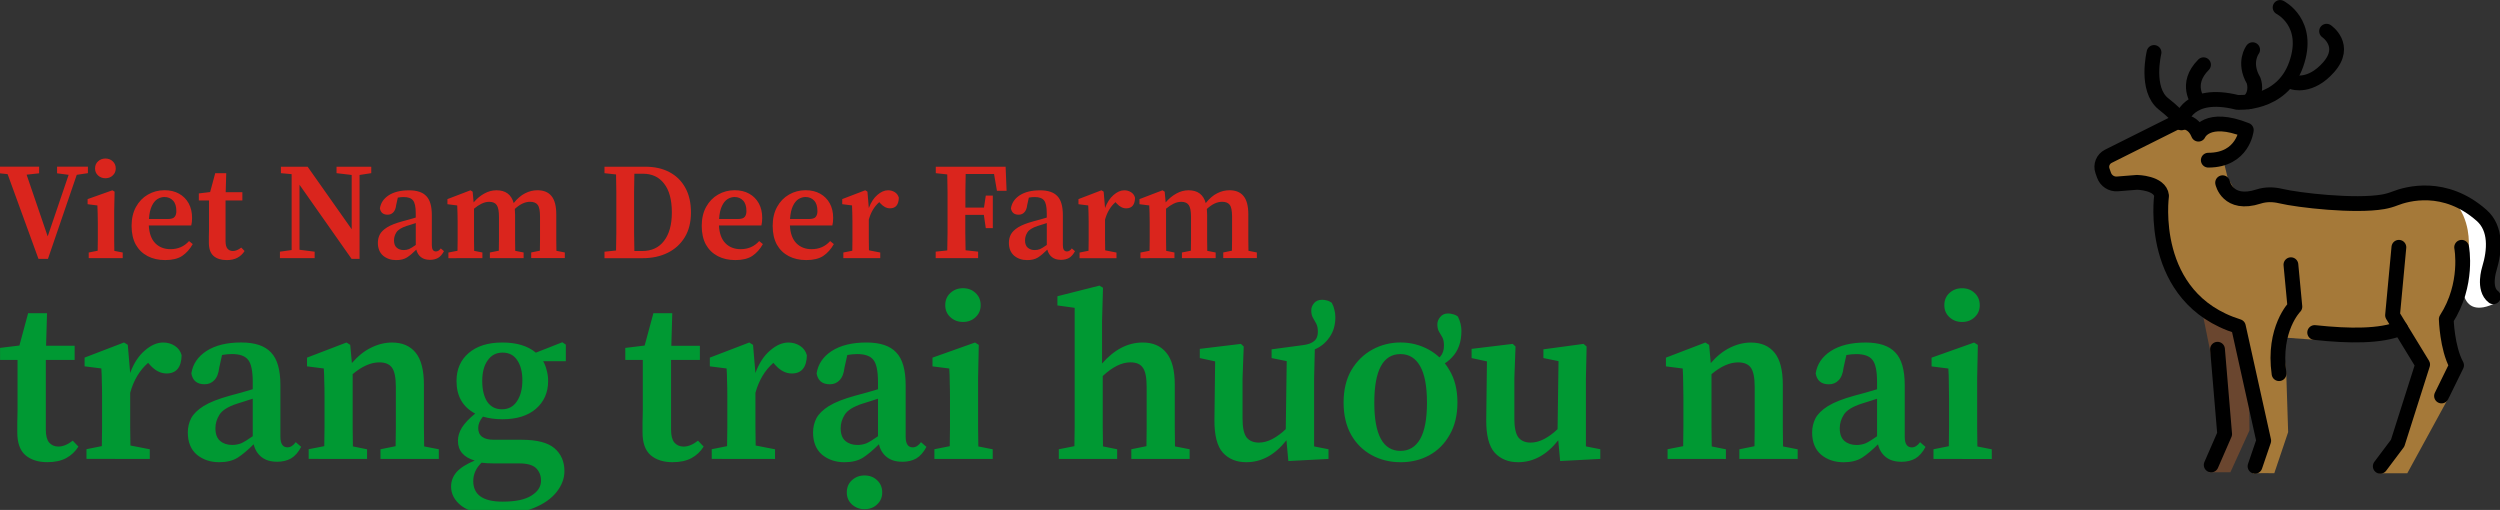 <?xml version="1.0" encoding="UTF-8" standalone="no"?>
<!-- Created with Inkscape (http://www.inkscape.org/) -->

<svg
   width="89.64mm"
   height="18.285mm"
   viewBox="0 0 89.64 18.285"
   version="1.1"
   id="svg1"
   xml:space="preserve"
   sodipodi:docname="trangtrai-logo-fixed.svg"
   inkscape:version="1.4 (e7c3feb, 2024-10-09)"
   xmlns:inkscape="http://www.inkscape.org/namespaces/inkscape"
   xmlns:sodipodi="http://sodipodi.sourceforge.net/DTD/sodipodi-0.dtd"
   xmlns="http://www.w3.org/2000/svg"
   xmlns:svg="http://www.w3.org/2000/svg"><rect x="0" y="0" width="89.64" height="18.285" fill="#333333" stroke="none"/><sodipodi:namedview
     id="namedview1"
     pagecolor="#ffffff"
     bordercolor="#000000"
     borderopacity="0.25"
     inkscape:showpageshadow="2"
     inkscape:pageopacity="0.0"
     inkscape:pagecheckerboard="0"
     inkscape:deskcolor="#d1d1d1"
     inkscape:document-units="mm"
     inkscape:zoom="2.043487"
     inkscape:cx="72.425223"
     inkscape:cy="25.93606"
     inkscape:window-width="1920"
     inkscape:window-height="1029"
     inkscape:window-x="0"
     inkscape:window-y="27"
     inkscape:window-maximized="1"
     inkscape:current-layer="g3" /><defs
     id="defs1" /><g
     inkscape:label="Layer 1"
     inkscape:groupmode="layer"
     id="layer1"
     transform="translate(-60,-150)"><g
       id="g4"><g
         id="g3"><path
           style="font-weight:600;font-size:8.467px;font-family:'Source Serif 4';-inkscape-font-specification:'Source Serif 4 Semi-Bold';fill:#009933;stroke-width:0.265"
           d="m 61.704,166.572 q -0.5,0 -0.796,-0.254 -0.288,-0.254 -0.288,-0.813 0,-0.186 0,-0.356 0.009,-0.178 0.009,-0.423 v -1.82 h -0.627 v -0.432 l 0.694,-0.085 0.313,-1.16 h 0.677 l -0.034,1.168 h 1.024 v 0.508 h -1.033 v 2.506 q 0,0.313 0.119,0.457 0.127,0.144 0.33,0.144 0.246,0 0.516,-0.212 l 0.203,0.212 q -0.161,0.262 -0.44,0.415 -0.271,0.144 -0.669,0.144 z m 1.397,-0.119 v -0.347 l 0.55,-0.11 q 0.009,-0.313 0.009,-0.677 0,-0.373 0,-0.643 v -0.449 q 0,-0.347 -0.009,-0.55 0,-0.212 -0.017,-0.466 l -0.601,-0.076 v -0.313 l 1.414,-0.542 0.135,0.085 0.085,1.008 q 0.195,-0.525 0.525,-0.804 0.33,-0.288 0.66,-0.288 0.229,0 0.415,0.119 0.186,0.119 0.246,0.339 -0.017,0.652 -0.542,0.652 -0.313,0 -0.584,-0.296 l -0.076,-0.085 q -0.457,0.398 -0.643,1.075 v 0.593 q 0,0.262 0,0.627 0,0.356 0.009,0.669 l 0.694,0.135 v 0.347 z m 6.824,0.102 q -0.339,0 -0.55,-0.169 -0.212,-0.169 -0.279,-0.457 -0.313,0.313 -0.576,0.483 -0.262,0.161 -0.66,0.161 -0.474,0 -0.804,-0.271 -0.322,-0.279 -0.322,-0.796 0,-0.271 0.119,-0.508 0.127,-0.237 0.449,-0.44 0.33,-0.203 0.948,-0.373 0.203,-0.059 0.406,-0.11 0.203,-0.059 0.406,-0.119 v -0.262 q 0,-0.593 -0.169,-0.796 -0.161,-0.203 -0.576,-0.203 -0.085,0 -0.169,0.008 -0.085,0.008 -0.186,0.025 l -0.102,0.457 q -0.034,0.305 -0.178,0.449 -0.135,0.144 -0.347,0.144 -0.406,0 -0.474,-0.389 0.076,-0.5 0.542,-0.804 0.474,-0.305 1.245,-0.305 0.737,0 1.067,0.356 0.339,0.347 0.339,1.177 v 1.846 q 0,0.381 0.254,0.381 0.161,0 0.296,-0.186 l 0.195,0.169 q -0.152,0.288 -0.364,0.415 -0.212,0.119 -0.508,0.119 z m -2.201,-1.202 q 0,0.313 0.169,0.457 0.169,0.144 0.432,0.144 0.169,0 0.322,-0.059 0.152,-0.068 0.415,-0.254 v -1.346 q -0.144,0.042 -0.288,0.093 -0.135,0.042 -0.271,0.085 -0.491,0.161 -0.635,0.398 -0.144,0.229 -0.144,0.483 z m 3.344,1.101 v -0.347 l 0.559,-0.11 q 0.009,-0.313 0.009,-0.677 0,-0.373 0,-0.643 v -0.449 q 0,-0.347 -0.009,-0.55 0,-0.212 -0.017,-0.466 l -0.601,-0.076 v -0.313 l 1.414,-0.542 0.135,0.085 0.059,0.652 q 0.322,-0.373 0.686,-0.55 0.373,-0.186 0.754,-0.186 0.55,0 0.847,0.364 0.296,0.364 0.296,1.151 v 0.881 q 0,0.288 0,0.652 0,0.356 0.009,0.677 l 0.525,0.102 v 0.347 h -2.091 v -0.347 l 0.542,-0.11 q 0.009,-0.313 0.009,-0.669 0,-0.364 0,-0.652 v -0.796 q 0,-0.5 -0.135,-0.694 -0.135,-0.195 -0.457,-0.195 -0.457,0 -0.957,0.423 v 1.262 q 0,0.271 0,0.643 0,0.364 0.009,0.686 l 0.508,0.102 v 0.347 z m 5.901,0.796 q 0,0.737 1.05,0.737 0.703,0 1.041,-0.22 0.339,-0.212 0.339,-0.533 0,-0.271 -0.178,-0.449 -0.178,-0.169 -0.601,-0.169 h -0.906 q -0.254,0 -0.449,-0.025 -0.296,0.288 -0.296,0.66 z m 1.024,-2.574 q 0.356,0 0.542,-0.288 0.195,-0.288 0.195,-0.754 0,-0.449 -0.186,-0.72 -0.178,-0.271 -0.525,-0.271 -0.339,0 -0.533,0.279 -0.195,0.271 -0.195,0.737 0,0.466 0.178,0.745 0.186,0.271 0.525,0.271 z m 0.009,0.356 q -0.364,0 -0.686,-0.093 -0.169,0.203 -0.169,0.406 0,0.423 0.559,0.423 h 0.991 q 0.83,0 1.185,0.305 0.356,0.305 0.356,0.821 0,0.389 -0.279,0.745 -0.279,0.356 -0.821,0.576 -0.533,0.22 -1.321,0.22 -0.889,0 -1.27,-0.296 -0.373,-0.288 -0.373,-0.694 0,-0.288 0.195,-0.516 0.203,-0.229 0.652,-0.415 -0.601,-0.178 -0.601,-0.711 0,-0.237 0.144,-0.474 0.152,-0.237 0.474,-0.5 -0.669,-0.356 -0.669,-1.168 0,-0.627 0.432,-0.999 0.44,-0.381 1.211,-0.381 0.77,0 1.202,0.364 l 0.948,-0.373 0.127,0.085 v 0.593 h -0.813 q 0.085,0.152 0.127,0.33 0.051,0.178 0.051,0.381 0,0.618 -0.44,0.999 -0.432,0.373 -1.211,0.373 z m 6.121,1.541 q -0.5,0 -0.796,-0.254 -0.288,-0.254 -0.288,-0.813 0,-0.186 0,-0.356 0.009,-0.178 0.009,-0.423 v -1.82 h -0.627 v -0.432 l 0.694,-0.085 0.313,-1.16 h 0.677 l -0.034,1.168 h 1.024 v 0.508 h -1.033 v 2.506 q 0,0.313 0.119,0.457 0.127,0.144 0.33,0.144 0.246,0 0.516,-0.212 l 0.203,0.212 q -0.161,0.262 -0.44,0.415 -0.271,0.144 -0.669,0.144 z m 1.397,-0.119 v -0.347 l 0.55,-0.11 q 0.009,-0.313 0.009,-0.677 0,-0.373 0,-0.643 v -0.449 q 0,-0.347 -0.009,-0.55 0,-0.212 -0.017,-0.466 l -0.601,-0.076 v -0.313 l 1.414,-0.542 0.135,0.085 0.085,1.008 q 0.195,-0.525 0.525,-0.804 0.33,-0.288 0.66,-0.288 0.229,0 0.415,0.119 0.186,0.119 0.246,0.339 -0.017,0.652 -0.542,0.652 -0.313,0 -0.584,-0.296 l -0.076,-0.085 q -0.457,0.398 -0.643,1.075 v 0.593 q 0,0.262 0,0.627 0,0.356 0.009,0.669 l 0.694,0.135 v 0.347 z m 6.824,0.102 q -0.339,0 -0.55,-0.169 -0.212,-0.169 -0.279,-0.457 -0.313,0.313 -0.576,0.483 -0.262,0.161 -0.66,0.161 -0.474,0 -0.804,-0.271 -0.322,-0.279 -0.322,-0.796 0,-0.271 0.119,-0.508 0.127,-0.237 0.449,-0.44 0.33,-0.203 0.948,-0.373 0.203,-0.059 0.406,-0.11 0.203,-0.059 0.406,-0.119 v -0.262 q 0,-0.593 -0.169,-0.796 -0.161,-0.203 -0.576,-0.203 -0.085,0 -0.169,0.008 -0.085,0.008 -0.186,0.025 l -0.102,0.457 q -0.034,0.305 -0.178,0.449 -0.135,0.144 -0.347,0.144 -0.406,0 -0.474,-0.389 0.076,-0.5 0.542,-0.804 0.474,-0.305 1.245,-0.305 0.737,0 1.067,0.356 0.339,0.347 0.339,1.177 v 1.846 q 0,0.381 0.254,0.381 0.161,0 0.296,-0.186 l 0.195,0.169 q -0.152,0.288 -0.364,0.415 -0.212,0.119 -0.508,0.119 z m -2.201,-1.202 q 0,0.313 0.169,0.457 0.169,0.144 0.432,0.144 0.169,0 0.322,-0.059 0.152,-0.068 0.415,-0.254 v -1.346 q -0.144,0.042 -0.288,0.093 -0.135,0.042 -0.271,0.085 -0.491,0.161 -0.635,0.398 -0.144,0.229 -0.144,0.483 z m 0.855,2.904 q -0.262,0 -0.449,-0.169 -0.186,-0.169 -0.186,-0.432 0,-0.271 0.186,-0.44 0.186,-0.169 0.449,-0.169 0.271,0 0.449,0.169 0.186,0.169 0.186,0.44 0,0.262 -0.186,0.432 -0.178,0.169 -0.449,0.169 z m 2.506,-1.803 v -0.347 l 0.55,-0.11 q 0.009,-0.313 0.009,-0.677 0,-0.373 0,-0.643 v -0.398 q 0,-0.347 -0.009,-0.576 0,-0.237 -0.017,-0.491 l -0.601,-0.076 v -0.313 l 1.524,-0.542 0.135,0.085 -0.025,1.194 v 1.118 q 0,0.271 0,0.643 0,0.364 0.009,0.686 l 0.516,0.102 v 0.347 z m 1.024,-4.911 q -0.262,0 -0.449,-0.169 -0.186,-0.169 -0.186,-0.432 0,-0.271 0.186,-0.44 0.186,-0.169 0.449,-0.169 0.271,0 0.449,0.169 0.186,0.169 0.186,0.44 0,0.262 -0.186,0.432 -0.178,0.169 -0.449,0.169 z m 3.437,4.911 v -0.347 l 0.559,-0.11 q 0.009,-0.313 0.009,-0.677 0,-0.373 0,-0.643 v -3.641 l -0.618,-0.085 v -0.33 l 1.507,-0.381 0.127,0.076 -0.034,1.202 v 1.516 q 0.66,-0.754 1.456,-0.754 0.55,0 0.847,0.364 0.305,0.364 0.305,1.151 v 0.881 q 0,0.288 0,0.652 0,0.356 0.008,0.677 l 0.525,0.102 v 0.347 h -2.091 v -0.347 l 0.542,-0.11 q 0.008,-0.313 0.008,-0.669 0,-0.364 0,-0.652 v -0.796 q 0,-0.508 -0.135,-0.694 -0.127,-0.195 -0.449,-0.195 -0.466,0 -0.991,0.491 v 1.194 q 0,0.279 0,0.643 0,0.364 0.009,0.686 l 0.508,0.102 v 0.347 z m 8.23,0.076 -0.068,-0.745 q -0.618,0.787 -1.439,0.787 -0.525,0 -0.838,-0.339 -0.313,-0.347 -0.305,-1.185 l 0.025,-2.091 -0.55,-0.119 v -0.33 l 1.473,-0.178 0.102,0.093 -0.042,1.135 v 1.456 q 0,0.474 0.144,0.669 0.152,0.186 0.44,0.186 0.237,0 0.483,-0.127 0.254,-0.135 0.483,-0.356 l 0.034,-2.438 -0.542,-0.11 v -0.313 l 1.135,-0.152 q 0.262,-0.034 0.389,-0.144 0.135,-0.11 0.135,-0.33 0,-0.186 -0.059,-0.296 -0.059,-0.11 -0.119,-0.212 -0.059,-0.102 -0.059,-0.262 0,-0.144 0.102,-0.262 0.102,-0.119 0.288,-0.119 0.085,0 0.169,0.025 0.085,0.017 0.178,0.085 0.068,0.127 0.093,0.254 0.034,0.119 0.034,0.262 0,0.423 -0.212,0.72 -0.203,0.296 -0.525,0.432 l -0.025,1.033 v 2.447 l 0.516,0.102 v 0.347 z m 4.022,0.042 q -0.567,0 -1.033,-0.254 -0.466,-0.254 -0.737,-0.728 -0.271,-0.483 -0.271,-1.16 0,-0.677 0.279,-1.16 0.288,-0.483 0.754,-0.737 0.466,-0.254 1.008,-0.254 0.542,0 1.008,0.254 0.466,0.254 0.745,0.737 0.288,0.474 0.288,1.16 0,0.677 -0.279,1.16 -0.271,0.483 -0.737,0.737 -0.457,0.246 -1.024,0.246 z m 0,-0.406 q 0.457,0 0.703,-0.423 0.246,-0.432 0.246,-1.304 0,-0.881 -0.246,-1.312 -0.246,-0.432 -0.703,-0.432 -0.94,0 -0.94,1.744 0,1.727 0.94,1.727 z m 1.033,-2.955 v -0.246 q 0.525,-0.076 0.525,-0.576 0,-0.186 -0.059,-0.296 -0.059,-0.11 -0.119,-0.203 -0.059,-0.102 -0.059,-0.262 0,-0.144 0.102,-0.262 0.102,-0.127 0.279,-0.127 0.085,0 0.169,0.025 0.093,0.017 0.186,0.085 0.127,0.254 0.127,0.516 0,0.593 -0.339,0.948 -0.33,0.356 -0.813,0.398 z m 4.691,3.319 -0.068,-0.745 q -0.618,0.787 -1.439,0.787 -0.525,0 -0.838,-0.339 -0.313,-0.347 -0.305,-1.185 l 0.025,-2.091 -0.55,-0.119 v -0.33 l 1.473,-0.178 0.102,0.093 -0.042,1.135 v 1.456 q 0,0.474 0.144,0.669 0.152,0.186 0.44,0.186 0.237,0 0.483,-0.127 0.254,-0.135 0.483,-0.356 l 0.034,-2.438 -0.542,-0.11 v -0.313 l 1.439,-0.195 0.11,0.093 -0.025,1.135 v 2.447 l 0.516,0.102 v 0.347 z m 3.852,-0.076 v -0.347 l 0.559,-0.11 q 0.008,-0.313 0.008,-0.677 0,-0.373 0,-0.643 v -0.449 q 0,-0.347 -0.008,-0.55 0,-0.212 -0.017,-0.466 l -0.601,-0.076 v -0.313 l 1.414,-0.542 0.135,0.085 0.059,0.652 q 0.322,-0.373 0.686,-0.55 0.373,-0.186 0.754,-0.186 0.55,0 0.847,0.364 0.296,0.364 0.296,1.151 v 0.881 q 0,0.288 0,0.652 0,0.356 0.008,0.677 l 0.525,0.102 v 0.347 h -2.091 v -0.347 l 0.542,-0.11 q 0.008,-0.313 0.008,-0.669 0,-0.364 0,-0.652 v -0.796 q 0,-0.5 -0.135,-0.694 -0.135,-0.195 -0.457,-0.195 -0.457,0 -0.957,0.423 v 1.262 q 0,0.271 0,0.643 0,0.364 0.008,0.686 l 0.508,0.102 v 0.347 z m 8.374,0.102 q -0.339,0 -0.55,-0.169 -0.212,-0.169 -0.279,-0.457 -0.313,0.313 -0.576,0.483 -0.262,0.161 -0.66,0.161 -0.474,0 -0.804,-0.271 -0.322,-0.279 -0.322,-0.796 0,-0.271 0.119,-0.508 0.127,-0.237 0.449,-0.44 0.33,-0.203 0.948,-0.373 0.203,-0.059 0.406,-0.11 0.203,-0.059 0.406,-0.119 v -0.262 q 0,-0.593 -0.169,-0.796 -0.161,-0.203 -0.576,-0.203 -0.085,0 -0.169,0.008 -0.085,0.008 -0.186,0.025 l -0.102,0.457 q -0.034,0.305 -0.178,0.449 -0.135,0.144 -0.347,0.144 -0.406,0 -0.474,-0.389 0.076,-0.5 0.542,-0.804 0.474,-0.305 1.245,-0.305 0.737,0 1.067,0.356 0.339,0.347 0.339,1.177 v 1.846 q 0,0.381 0.254,0.381 0.161,0 0.296,-0.186 l 0.195,0.169 q -0.152,0.288 -0.364,0.415 -0.212,0.119 -0.508,0.119 z m -2.201,-1.202 q 0,0.313 0.169,0.457 0.169,0.144 0.432,0.144 0.169,0 0.322,-0.059 0.152,-0.068 0.415,-0.254 v -1.346 q -0.144,0.042 -0.288,0.093 -0.135,0.042 -0.271,0.085 -0.491,0.161 -0.635,0.398 -0.144,0.229 -0.144,0.483 z m 3.361,1.101 v -0.347 l 0.55,-0.11 q 0.008,-0.313 0.008,-0.677 0,-0.373 0,-0.643 v -0.398 q 0,-0.347 -0.008,-0.576 0,-0.237 -0.017,-0.491 l -0.601,-0.076 v -0.313 l 1.524,-0.542 0.135,0.085 -0.025,1.194 v 1.118 q 0,0.271 0,0.643 0,0.364 0.008,0.686 l 0.516,0.102 v 0.347 z m 1.024,-4.911 q -0.262,0 -0.449,-0.169 -0.186,-0.169 -0.186,-0.432 0,-0.271 0.186,-0.44 0.186,-0.169 0.449,-0.169 0.271,0 0.449,0.169 0.186,0.169 0.186,0.44 0,0.262 -0.186,0.432 -0.178,0.169 -0.449,0.169 z"
           id="text1"
           aria-label="trang trại hươu nai&#10;" /><g
           id="g2"
           transform="matrix(0.265,0,0,0.265,133.391,148.958)"><g
             id="color"><path
               fill="#ffffff"
               stroke="none"
               d="m 55.025,31.085 1.229,9.917 c 0,0 -1,6.75 4.667,3.833 l -1.667,-3.167 1.083,-4.583 -0.917,-4.167 z"
               id="path1" /><path
               fill="#a57939"
               stroke="none"
               d="m 17.713,20.398 -10.375,5.625 0.625,2.188 c 0,0 6.625,0.312 7.25,1.688 0.625,1.375 -2.375,13.812 10.875,18.438 l 3.375,15.25 c 0,0 -1.75,4.562 -1.562,4.438 0.188,-0.125 2.875,-0.062 2.875,-0.062 l 1.875,-5.562 -0.25,-7.812 -0.5,-5 4.312,0.312 7.25,-1.062 4.312,-0.188 2.75,4.375 -2.938,10.812 -2.688,4.125 h 3.875 l 5.5,-10.062 1.25,-3.75 -1.75,-7.188 3.312,-9.812 c 0,0 0.312,-3.562 -2.062,-6.062 -2.375,-2.5 -13.25,0.5 -13.25,0.5 l -11.562,-1.438 -4.312,0.312 -1.438,-2.5 -0.688,-2.812 c 0,0 3,-0.125 3.188,-3.188 0,0 -3.375,-2.75 -6.5,-0.188 0,0 -2.5,-2.062 -2.75,-1.375 z"
               id="path2" /><polygon
               fill="#6a462f"
               stroke="none"
               points="27.338,53.502 26.088,48.336 20.921,45.586 22.088,51.336 23.838,62.419 21.921,67.835 24.838,67.835 27.421,62.169 "
               id="polygon2" /></g><g
             id="hair" /><g
             id="skin" /><g
             id="skin-shadow" /><g
             id="line"><path
               fill="none"
               stroke="#000000"
               stroke-linecap="round"
               stroke-linejoin="round"
               stroke-miterlimit="10"
               stroke-width="2"
               d="M 28.169,67.021 29.347,63.568 25.918,48.107 C 13.595,44.249 15.525,30.421 15.525,30.421 15.333,28.655 12.202,28.604 12.202,28.604 L 9.552,28.816 C 8.751,28.881 8.008,28.398 7.74,27.641 l -0.21,-0.595 c -0.27,-0.763 0.071,-1.607 0.795,-1.969 l 9.021,-4.51 c 0,0 2.217,-0.856 3.168,1.519 0,0 1.118,-2.697 6.476,-0.554 0,0 -0.429,4.072 -5.144,4.072"
               id="path3" /><path
               fill="none"
               stroke="#000000"
               stroke-linecap="round"
               stroke-linejoin="round"
               stroke-miterlimit="10"
               stroke-width="2"
               d="m 33.026,39.748 0.536,5.679 c 0,0 -3.001,3.019 -2.143,9.064"
               id="path4" /><polyline
               fill="none"
               stroke="#000000"
               stroke-linecap="round"
               stroke-linejoin="round"
               stroke-miterlimit="10"
               stroke-width="2"
               points="23.096,51.184 24.061,62.663 22.239,66.842"
               id="polyline4" /><path
               fill="none"
               stroke="#000000"
               stroke-linecap="round"
               stroke-linejoin="round"
               stroke-miterlimit="10"
               stroke-width="2"
               d="m 23.784,28.655 c 0,0 0.671,3.227 4.877,1.865 0.955,-0.309 1.984,-0.296 2.961,-0.064 2.454,0.584 10.06,1.441 13.873,0.783 0.561,-0.097 1.107,-0.255 1.637,-0.463 1.559,-0.611 6.717,-2.108 11.707,2.308 2.003,1.773 1.788,4.751 1.03,7.228 -0.01,0.034 -0.868,2.71 0.544,3.773"
               id="path5" /><polyline
               fill="none"
               stroke="#000000"
               stroke-linecap="round"
               stroke-linejoin="round"
               stroke-miterlimit="10"
               stroke-width="2"
               points="47.636,37.391 46.778,46.584 50.85,53.251 47.468,63.891 45.117,67.021"
               id="polyline5" /><path
               fill="none"
               stroke="#000000"
               stroke-linecap="round"
               stroke-linejoin="round"
               stroke-miterlimit="10"
               stroke-width="2"
               d="m 56.125,37.391 c 0,0 0.972,4.995 -2.078,9.729 0,0 0.107,3.88 1.393,6.237 l -2.036,4.155"
               id="path6" /><path
               fill="none"
               stroke="#000000"
               stroke-linecap="round"
               stroke-linejoin="round"
               stroke-miterlimit="10"
               stroke-width="2"
               d="m 18.203,20.245 c 0,0 0.857,-4.126 7.555,-2.465 0,0 6.001,0.482 7.984,-5.144 1.982,-5.626 -2.179,-7.698 -2.179,-7.698"
               id="path7" /><path
               fill="none"
               stroke="#000000"
               stroke-linecap="round"
               stroke-linejoin="round"
               stroke-miterlimit="10"
               stroke-width="2"
               d="m 37.85,8.155 c 0,0 2.862,1.934 0.29,4.865 -2.501,2.851 -4.849,2.023 -4.849,2.023"
               id="path8" /><path
               fill="none"
               stroke="#000000"
               stroke-linecap="round"
               stroke-linejoin="round"
               stroke-miterlimit="10"
               stroke-width="2"
               d="m 14.505,11.03 c 0,0 -1.215,4.996 1.286,6.965 2.501,1.969 2.411,2.563 2.411,2.563"
               id="path9" /><path
               fill="none"
               stroke="#000000"
               stroke-linecap="round"
               stroke-linejoin="round"
               stroke-miterlimit="10"
               stroke-width="2"
               d="m 27.847,10.654 c 0,0 -1.316,1.711 0.131,4.18 0,0 0.638,1.617 -0.657,2.871"
               id="path10" /><path
               fill="none"
               stroke="#000000"
               stroke-linecap="round"
               stroke-linejoin="round"
               stroke-miterlimit="10"
               stroke-width="2"
               d="m 20.506,17.706 c 0,0 -1.929,-2.39 0.697,-5.015"
               id="path11" /><path
               fill="none"
               stroke="#000000"
               stroke-linecap="round"
               stroke-linejoin="round"
               stroke-miterlimit="10"
               stroke-width="2"
               d="m 36.24,48.924 c 4.753,0.511 8.886,0.529 11.624,-0.562"
               id="path12" /></g></g></g><path
         style="font-weight:600;font-size:4.939px;font-family:'Source Serif 4';-inkscape-font-specification:'Source Serif 4 Semi-Bold';fill:#da251d;stroke-width:0.265"
         d="m 59.941,156.209 v -0.232 h 1.462 v 0.237 l -0.449,0.049 0.756,2.213 0.751,-2.208 -0.415,-0.054 v -0.237 h 1.106 v 0.232 l -0.4,0.059 -1.032,3.013 h -0.341 l -1.106,-3.037 z m 3.24,3.047 v -0.202 l 0.321,-0.064 q 0.005,-0.183 0.005,-0.395 0,-0.217 0,-0.375 v -0.232 q 0,-0.203 -0.005,-0.336 0,-0.138 -0.01,-0.286 l -0.351,-0.044 v -0.183 l 0.889,-0.316 0.079,0.049 -0.015,0.696 v 0.652 q 0,0.158 0,0.375 0,0.212 0.005,0.4 l 0.301,0.059 v 0.202 z m 0.598,-2.865 q -0.153,0 -0.262,-0.099 -0.109,-0.099 -0.109,-0.252 0,-0.158 0.109,-0.257 0.109,-0.099 0.262,-0.099 0.158,0 0.262,0.099 0.109,0.099 0.109,0.257 0,0.153 -0.109,0.252 -0.104,0.099 -0.262,0.099 z m 2.119,0.672 q -0.128,0 -0.252,0.074 -0.119,0.074 -0.202,0.247 -0.084,0.173 -0.104,0.469 h 0.667 q 0.193,0 0.252,-0.074 0.064,-0.074 0.064,-0.207 0,-0.257 -0.119,-0.38 -0.119,-0.128 -0.306,-0.128 z m 0.025,2.262 q -0.361,0 -0.632,-0.143 -0.272,-0.143 -0.425,-0.415 -0.148,-0.277 -0.148,-0.667 0,-0.395 0.158,-0.682 0.158,-0.286 0.425,-0.44 0.272,-0.158 0.598,-0.158 0.296,0 0.519,0.123 0.222,0.123 0.346,0.346 0.123,0.222 0.123,0.524 0,0.158 -0.03,0.272 h -1.521 q 0.02,0.42 0.232,0.637 0.212,0.212 0.543,0.212 0.41,0 0.667,-0.291 l 0.133,0.109 q -0.153,0.272 -0.38,0.425 -0.227,0.148 -0.607,0.148 z m 2.198,0 q -0.291,0 -0.464,-0.148 -0.168,-0.148 -0.168,-0.474 0,-0.109 0,-0.207 0.005,-0.104 0.005,-0.247 v -1.062 h -0.365 v -0.252 l 0.405,-0.049 0.183,-0.677 h 0.395 l -0.02,0.682 h 0.598 v 0.296 h -0.603 v 1.462 q 0,0.183 0.069,0.267 0.074,0.084 0.193,0.084 0.143,0 0.301,-0.123 l 0.119,0.123 q -0.094,0.153 -0.257,0.242 -0.158,0.084 -0.39,0.084 z m 3.946,-3.116 v -0.232 h 1.245 v 0.232 l -0.42,0.064 v 3.008 h -0.286 l -1.867,-2.657 v 2.331 l 0.543,0.069 v 0.232 h -1.245 v -0.232 l 0.42,-0.059 v -2.721 l -0.385,-0.035 v -0.232 h 0.958 l 1.58,2.242 v -1.946 z m 3.344,3.107 q -0.198,0 -0.321,-0.099 -0.123,-0.099 -0.163,-0.267 -0.183,0.183 -0.336,0.282 -0.153,0.094 -0.385,0.094 -0.277,0 -0.469,-0.158 -0.188,-0.163 -0.188,-0.464 0,-0.158 0.069,-0.296 0.074,-0.138 0.262,-0.257 0.193,-0.119 0.553,-0.217 0.119,-0.035 0.237,-0.064 0.119,-0.035 0.237,-0.069 v -0.153 q 0,-0.346 -0.099,-0.464 -0.094,-0.119 -0.336,-0.119 -0.049,0 -0.099,0.005 -0.049,0.005 -0.109,0.015 l -0.059,0.267 q -0.02,0.178 -0.104,0.262 -0.079,0.084 -0.202,0.084 -0.237,0 -0.277,-0.227 0.044,-0.291 0.316,-0.469 0.277,-0.178 0.726,-0.178 0.43,0 0.622,0.207 0.198,0.202 0.198,0.686 v 1.077 q 0,0.222 0.148,0.222 0.094,0 0.173,-0.109 l 0.114,0.099 q -0.089,0.168 -0.212,0.242 -0.123,0.069 -0.296,0.069 z m -1.284,-0.701 q 0,0.183 0.099,0.267 0.099,0.084 0.252,0.084 0.099,0 0.188,-0.035 0.089,-0.04 0.242,-0.148 v -0.785 q -0.084,0.025 -0.168,0.054 -0.079,0.025 -0.158,0.049 -0.286,0.094 -0.37,0.232 -0.084,0.133 -0.084,0.282 z m 1.951,0.642 v -0.202 l 0.326,-0.064 q 0.005,-0.183 0.005,-0.395 0,-0.217 0,-0.375 v -0.262 q 0,-0.202 -0.005,-0.321 0,-0.123 -0.01,-0.272 l -0.351,-0.044 v -0.183 l 0.825,-0.316 0.079,0.049 0.035,0.385 q 0.173,-0.203 0.38,-0.316 0.212,-0.119 0.44,-0.119 0.489,0 0.617,0.459 0.198,-0.247 0.41,-0.351 0.212,-0.109 0.44,-0.109 0.336,0 0.504,0.207 0.173,0.207 0.173,0.662 v 0.528 q 0,0.168 0,0.38 0,0.207 0.005,0.395 l 0.301,0.059 v 0.202 h -1.205 v -0.202 l 0.311,-0.064 q 0.005,-0.183 0.005,-0.39 0,-0.212 0,-0.38 v -0.454 q 0,-0.311 -0.084,-0.42 -0.084,-0.109 -0.272,-0.109 -0.272,0 -0.548,0.257 0.005,0.049 0.005,0.104 0.005,0.049 0.005,0.109 v 0.514 q 0,0.168 0,0.38 0,0.207 0.005,0.395 l 0.301,0.059 v 0.202 h -1.21 v -0.202 l 0.321,-0.064 q 0.005,-0.183 0.005,-0.39 0,-0.212 0,-0.38 v -0.444 q 0,-0.301 -0.079,-0.42 -0.079,-0.119 -0.272,-0.119 -0.138,0 -0.277,0.069 -0.133,0.064 -0.267,0.178 v 0.736 q 0,0.158 0,0.375 0,0.212 0.005,0.4 l 0.296,0.059 v 0.202 z m 6.658,-1.571 q 0,0.341 0,0.667 0.005,0.326 0.01,0.647 h 0.282 q 0.504,0 0.78,-0.361 0.282,-0.365 0.282,-1.022 0,-0.677 -0.277,-1.032 -0.272,-0.356 -0.756,-0.356 h -0.311 q -0.005,0.316 -0.01,0.642 0,0.321 0,0.642 z m -1.062,-1.477 v -0.232 h 1.462 q 0.499,0 0.864,0.193 0.37,0.193 0.573,0.563 0.202,0.365 0.202,0.884 0,0.524 -0.222,0.889 -0.222,0.365 -0.612,0.558 -0.39,0.193 -0.899,0.193 h -1.368 v -0.232 l 0.415,-0.044 q 0.01,-0.311 0.01,-0.632 0,-0.321 0,-0.662 v -0.173 q 0,-0.311 0,-0.627 0,-0.316 -0.01,-0.632 z m 4.667,0.854 q -0.128,0 -0.252,0.074 -0.119,0.074 -0.202,0.247 -0.084,0.173 -0.104,0.469 H 86.448 q 0.193,0 0.252,-0.074 0.064,-0.074 0.064,-0.207 0,-0.257 -0.119,-0.38 -0.119,-0.128 -0.306,-0.128 z m 0.025,2.262 q -0.361,0 -0.632,-0.143 -0.272,-0.143 -0.425,-0.415 -0.148,-0.277 -0.148,-0.667 0,-0.395 0.158,-0.682 0.158,-0.286 0.425,-0.44 0.272,-0.158 0.598,-0.158 0.296,0 0.519,0.123 0.222,0.123 0.346,0.346 0.123,0.222 0.123,0.524 0,0.158 -0.03,0.272 h -1.521 q 0.02,0.42 0.232,0.637 0.212,0.212 0.543,0.212 0.41,0 0.667,-0.291 l 0.133,0.109 q -0.153,0.272 -0.38,0.425 -0.227,0.148 -0.607,0.148 z m 2.519,-2.262 q -0.128,0 -0.252,0.074 -0.119,0.074 -0.202,0.247 -0.084,0.173 -0.104,0.469 h 0.667 q 0.193,0 0.252,-0.074 0.064,-0.074 0.064,-0.207 0,-0.257 -0.119,-0.38 -0.119,-0.128 -0.306,-0.128 z m 0.025,2.262 q -0.361,0 -0.632,-0.143 -0.272,-0.143 -0.425,-0.415 -0.148,-0.277 -0.148,-0.667 0,-0.395 0.158,-0.682 0.158,-0.286 0.425,-0.44 0.272,-0.158 0.598,-0.158 0.296,0 0.519,0.123 0.222,0.123 0.346,0.346 0.123,0.222 0.123,0.524 0,0.158 -0.03,0.272 h -1.521 q 0.02,0.42 0.232,0.637 0.212,0.212 0.543,0.212 0.41,0 0.667,-0.291 l 0.133,0.109 q -0.153,0.272 -0.38,0.425 -0.227,0.148 -0.607,0.148 z m 1.329,-0.069 v -0.202 l 0.321,-0.064 q 0.005,-0.183 0.005,-0.395 0,-0.217 0,-0.375 v -0.262 q 0,-0.202 -0.005,-0.321 0,-0.123 -0.01,-0.272 l -0.351,-0.044 v -0.183 l 0.825,-0.316 0.079,0.049 0.049,0.588 q 0.114,-0.306 0.306,-0.469 0.193,-0.168 0.385,-0.168 0.133,0 0.242,0.069 0.109,0.069 0.143,0.198 -0.01,0.38 -0.316,0.38 -0.183,0 -0.341,-0.173 l -0.044,-0.049 q -0.267,0.232 -0.375,0.627 v 0.346 q 0,0.153 0,0.365 0,0.207 0.005,0.39 l 0.405,0.079 v 0.202 z m 3.314,-3.047 v -0.232 h 2.504 l 0.035,0.864 h -0.346 l -0.104,-0.603 h -1.017 q -0.005,0.311 -0.01,0.622 0,0.311 0,0.583 h 0.667 l 0.064,-0.43 h 0.252 v 1.166 h -0.252 l -0.069,-0.474 H 94.612 q 0,0.351 0,0.662 0.005,0.306 0.01,0.607 l 0.449,0.049 v 0.232 h -1.521 v -0.232 l 0.415,-0.044 q 0.01,-0.306 0.01,-0.622 0,-0.316 0,-0.632 v -0.212 q 0,-0.311 0,-0.627 0,-0.316 -0.01,-0.632 z m 4.484,3.107 q -0.198,0 -0.321,-0.099 -0.123,-0.099 -0.163,-0.267 -0.183,0.183 -0.336,0.282 -0.153,0.094 -0.385,0.094 -0.277,0 -0.469,-0.158 -0.188,-0.163 -0.188,-0.464 0,-0.158 0.069,-0.296 0.074,-0.138 0.262,-0.257 0.193,-0.119 0.553,-0.217 0.119,-0.035 0.237,-0.064 0.119,-0.035 0.237,-0.069 v -0.153 q 0,-0.346 -0.099,-0.464 -0.094,-0.119 -0.336,-0.119 -0.049,0 -0.099,0.005 -0.049,0.005 -0.109,0.015 l -0.059,0.267 q -0.02,0.178 -0.104,0.262 -0.079,0.084 -0.202,0.084 -0.237,0 -0.277,-0.227 0.044,-0.291 0.316,-0.469 0.277,-0.178 0.726,-0.178 0.43,0 0.622,0.207 0.198,0.202 0.198,0.686 v 1.077 q 0,0.222 0.148,0.222 0.094,0 0.173,-0.109 l 0.114,0.099 q -0.089,0.168 -0.212,0.242 -0.123,0.069 -0.296,0.069 z m -1.284,-0.701 q 0,0.183 0.099,0.267 0.099,0.084 0.252,0.084 0.099,0 0.188,-0.035 0.089,-0.04 0.242,-0.148 v -0.785 q -0.084,0.025 -0.168,0.054 -0.079,0.025 -0.158,0.049 -0.286,0.094 -0.37,0.232 -0.084,0.133 -0.084,0.282 z m 1.956,0.642 v -0.202 l 0.321,-0.064 q 0.005,-0.183 0.005,-0.395 0,-0.217 0,-0.375 v -0.262 q 0,-0.202 -0.005,-0.321 0,-0.123 -0.01,-0.272 l -0.351,-0.044 v -0.183 l 0.825,-0.316 0.079,0.049 0.049,0.588 q 0.114,-0.306 0.306,-0.469 0.193,-0.168 0.385,-0.168 0.133,0 0.242,0.069 0.109,0.069 0.143,0.198 -0.01,0.38 -0.316,0.38 -0.183,0 -0.341,-0.173 l -0.044,-0.049 q -0.267,0.232 -0.375,0.627 v 0.346 q 0,0.153 0,0.365 0,0.207 0.005,0.39 l 0.405,0.079 v 0.202 z m 2.183,0 v -0.202 l 0.326,-0.064 q 0.005,-0.183 0.005,-0.395 0,-0.217 0,-0.375 v -0.262 q 0,-0.202 -0.005,-0.321 0,-0.123 -0.01,-0.272 l -0.351,-0.044 v -0.183 l 0.825,-0.316 0.079,0.049 0.035,0.385 q 0.173,-0.203 0.38,-0.316 0.212,-0.119 0.44,-0.119 0.489,0 0.617,0.459 0.198,-0.247 0.41,-0.351 0.212,-0.109 0.44,-0.109 0.336,0 0.504,0.207 0.173,0.207 0.173,0.662 v 0.528 q 0,0.168 0,0.38 0,0.207 0.005,0.395 l 0.301,0.059 v 0.202 h -1.205 v -0.202 l 0.311,-0.064 q 0.005,-0.183 0.005,-0.39 0,-0.212 0,-0.38 v -0.454 q 0,-0.311 -0.084,-0.42 -0.084,-0.109 -0.272,-0.109 -0.272,0 -0.548,0.257 0.005,0.049 0.005,0.104 0.005,0.049 0.005,0.109 v 0.514 q 0,0.168 0,0.38 0,0.207 0.005,0.395 l 0.301,0.059 v 0.202 h -1.21 v -0.202 l 0.321,-0.064 q 0.005,-0.183 0.005,-0.39 0,-0.212 0,-0.38 v -0.444 q 0,-0.301 -0.079,-0.42 -0.079,-0.119 -0.272,-0.119 -0.138,0 -0.277,0.069 -0.133,0.064 -0.267,0.178 v 0.736 q 0,0.158 0,0.375 0,0.212 0.005,0.4 l 0.296,0.059 v 0.202 z"
         id="text3"
         aria-label="Viet Nam Deer Farm" /></g></g></svg>
